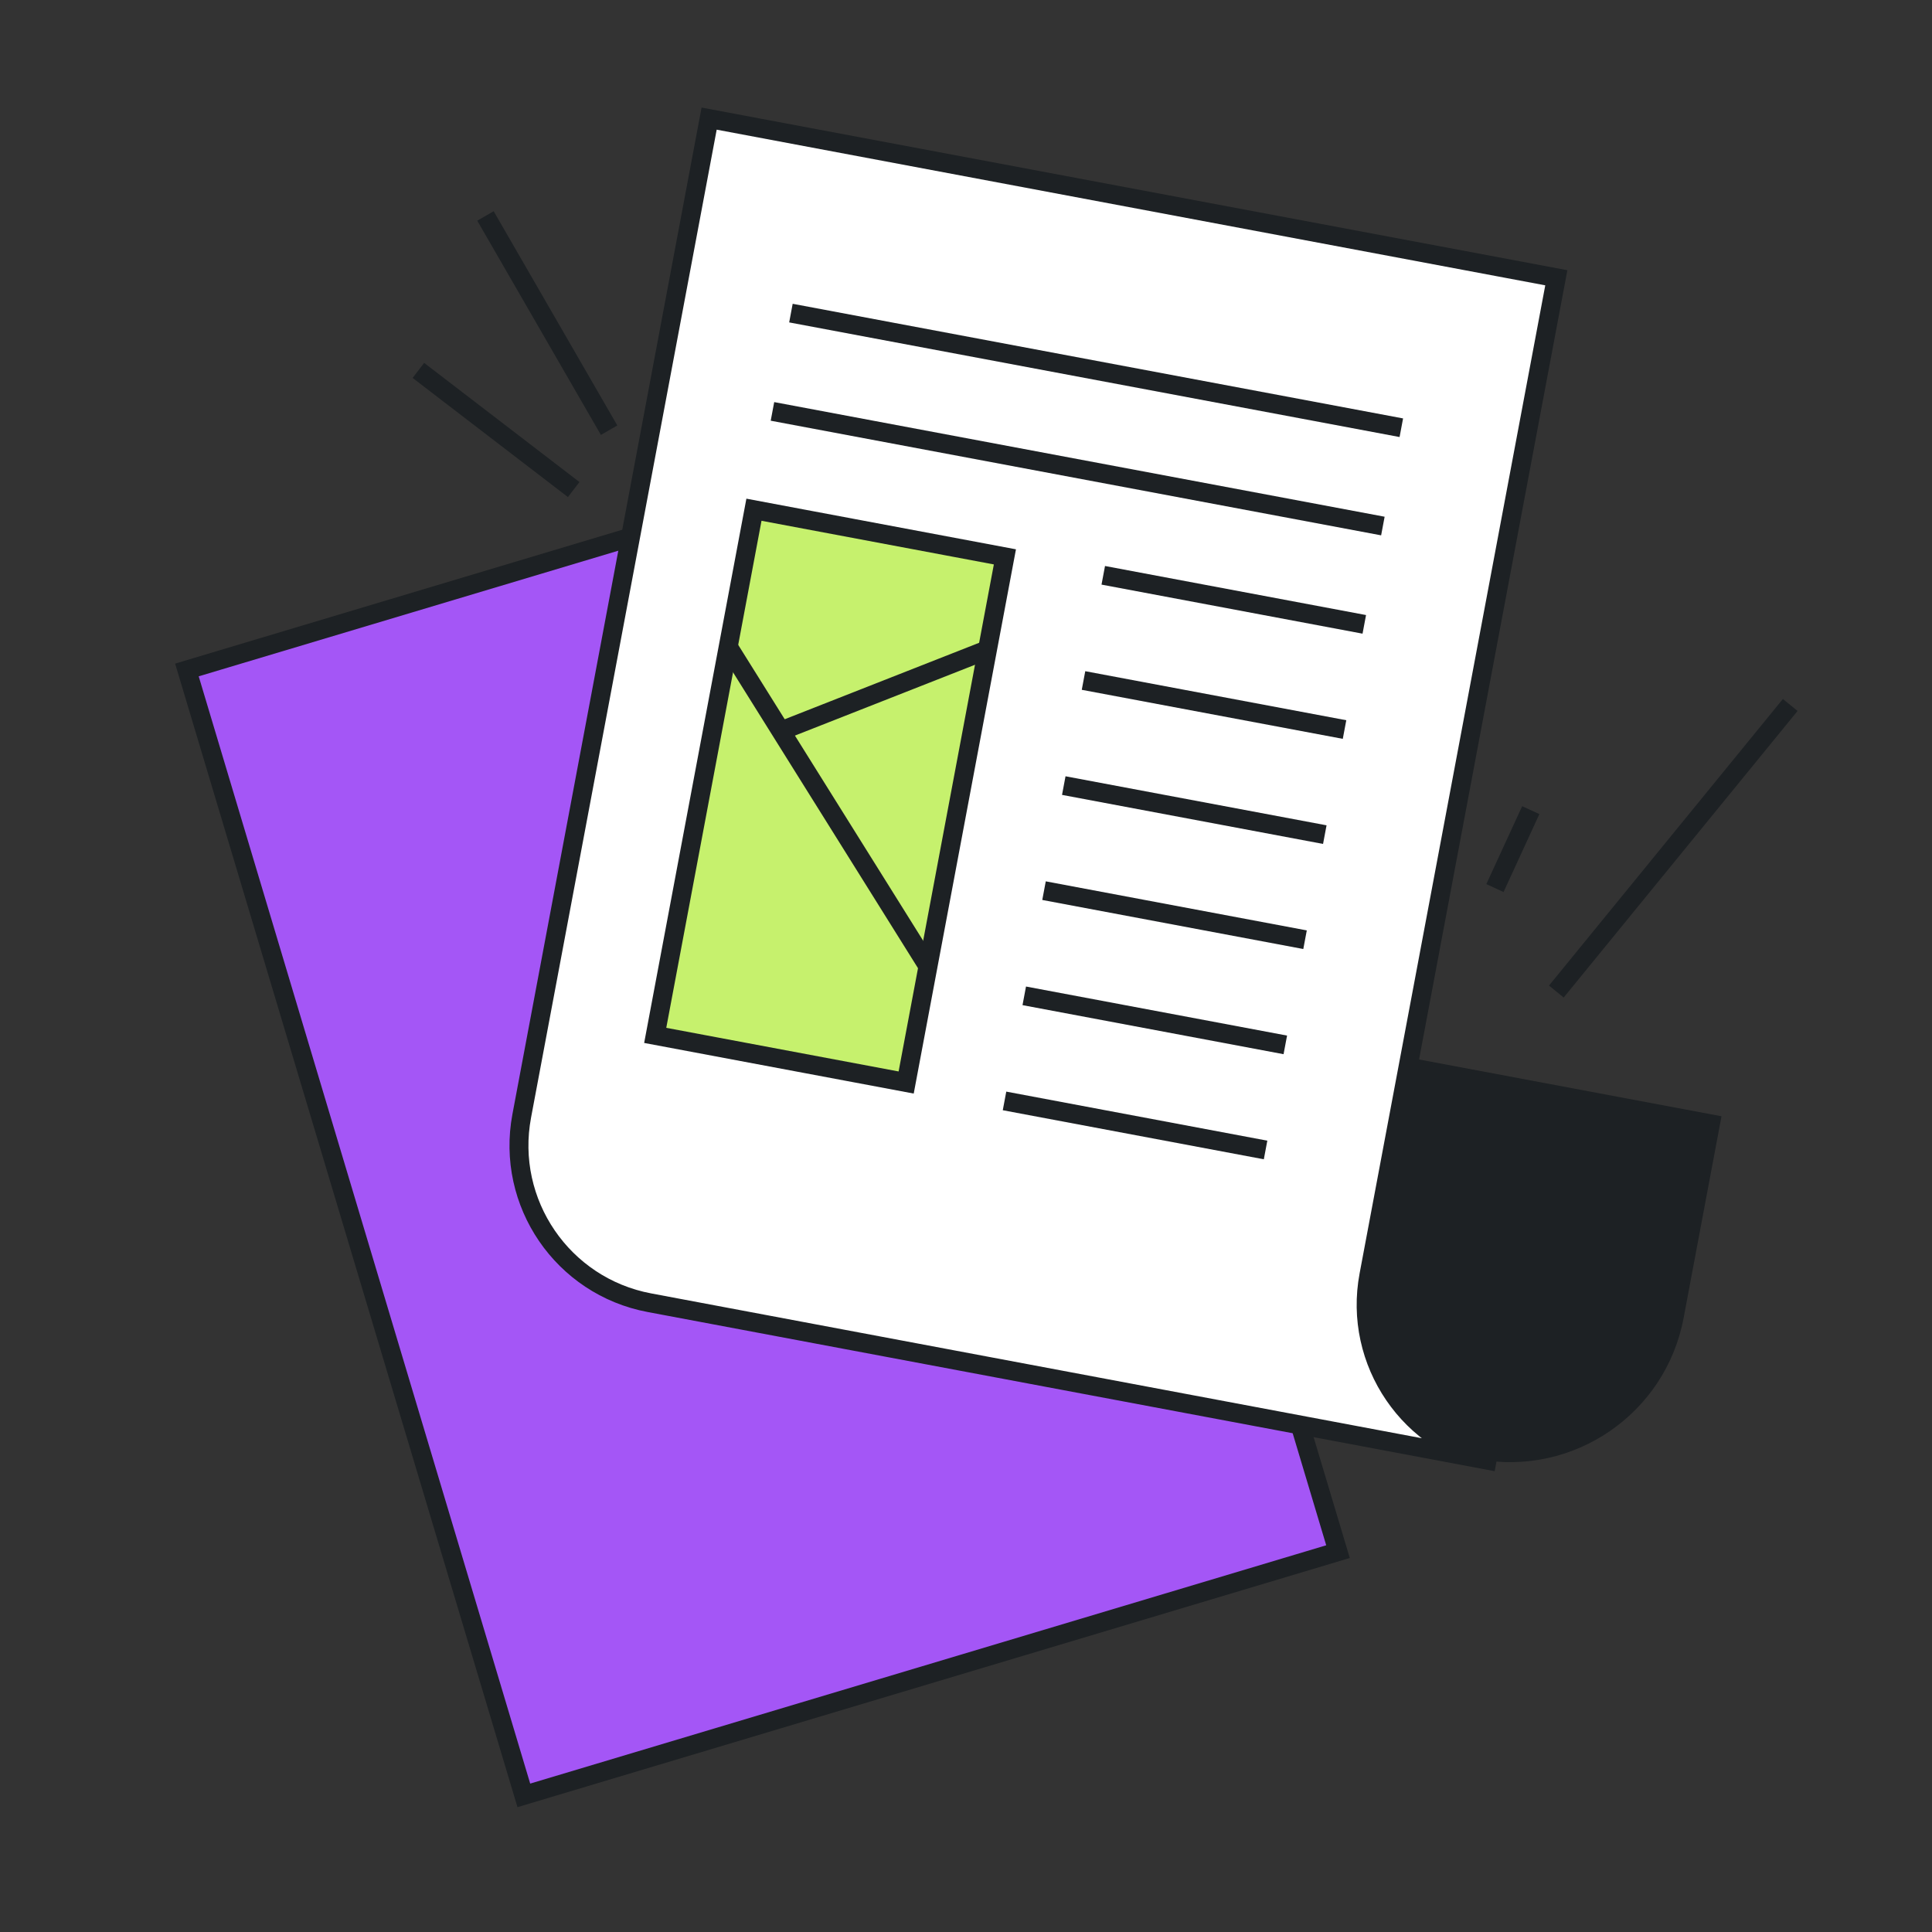 <svg width="102" height="102" viewBox="0 0 102 102" fill="none" xmlns="http://www.w3.org/2000/svg">
<rect x="0" y="0" width="102" height="102" fill="#333333" stroke="none"/>
<path d="M52.852 22.502L9.868 35.371L27.656 94.787L70.64 81.919L52.852 22.502Z" fill="#A456F6" stroke="#1D2124" stroke-miterlimit="10"/>
<path d="M74.471 55.851L90.887 58.933L88.887 69.581C87.935 74.647 83.056 77.985 77.99 77.033L70.748 75.673L74.471 55.851Z" fill="#1D2124"/>
<path d="M72.272 67.32L82.166 14.665L37.439 6.262L27.545 58.916C26.684 63.501 29.704 67.915 34.283 68.776L79.004 77.18C74.431 76.319 71.411 71.904 72.272 67.32Z" fill="white" stroke="#1D2124" stroke-miterlimit="10"/>
<path d="M41.757 16.53L73.983 22.582" stroke="#1D2124" stroke-miterlimit="10"/>
<path d="M40.782 21.72L73.009 27.772" stroke="#1D2124" stroke-miterlimit="10"/>
<path d="M58.247 30.373L72.028 32.963" stroke="#1D2124" stroke-miterlimit="10"/>
<path d="M57.204 35.927L70.985 38.516" stroke="#1D2124" stroke-miterlimit="10"/>
<path d="M56.162 41.475L69.943 44.064" stroke="#1D2124" stroke-miterlimit="10"/>
<path d="M55.119 47.022L68.9 49.612" stroke="#1D2124" stroke-miterlimit="10"/>
<path d="M54.076 52.575L67.858 55.165" stroke="#1D2124" stroke-miterlimit="10"/>
<path d="M53.034 58.123L66.816 60.713" stroke="#1D2124" stroke-miterlimit="10"/>
<path d="M53.054 29.4L39.805 26.911L34.592 54.663L47.841 57.151L53.054 29.4Z" fill="#C6F16D" stroke="#1D2124" stroke-miterlimit="10"/>
<path d="M38.448 34.148L48.994 51.017" stroke="#1D2124" stroke-miterlimit="10"/>
<path d="M52.133 34.3L41.225 38.59" stroke="#1D2124" stroke-miterlimit="10"/>
<path d="M82.167 52.349L94.515 37.219" stroke="#1D2124" stroke-miterlimit="10"/>
<path d="M78.925 46.886L80.817 42.772" stroke="#1D2124" stroke-miterlimit="10"/>
<path d="M32.158 22.712L25.63 11.401" stroke="#1D2124" stroke-miterlimit="10"/>
<path d="M22.089 19.556L30.288 25.846" stroke="#1D2124" stroke-miterlimit="10"/>
</svg>
